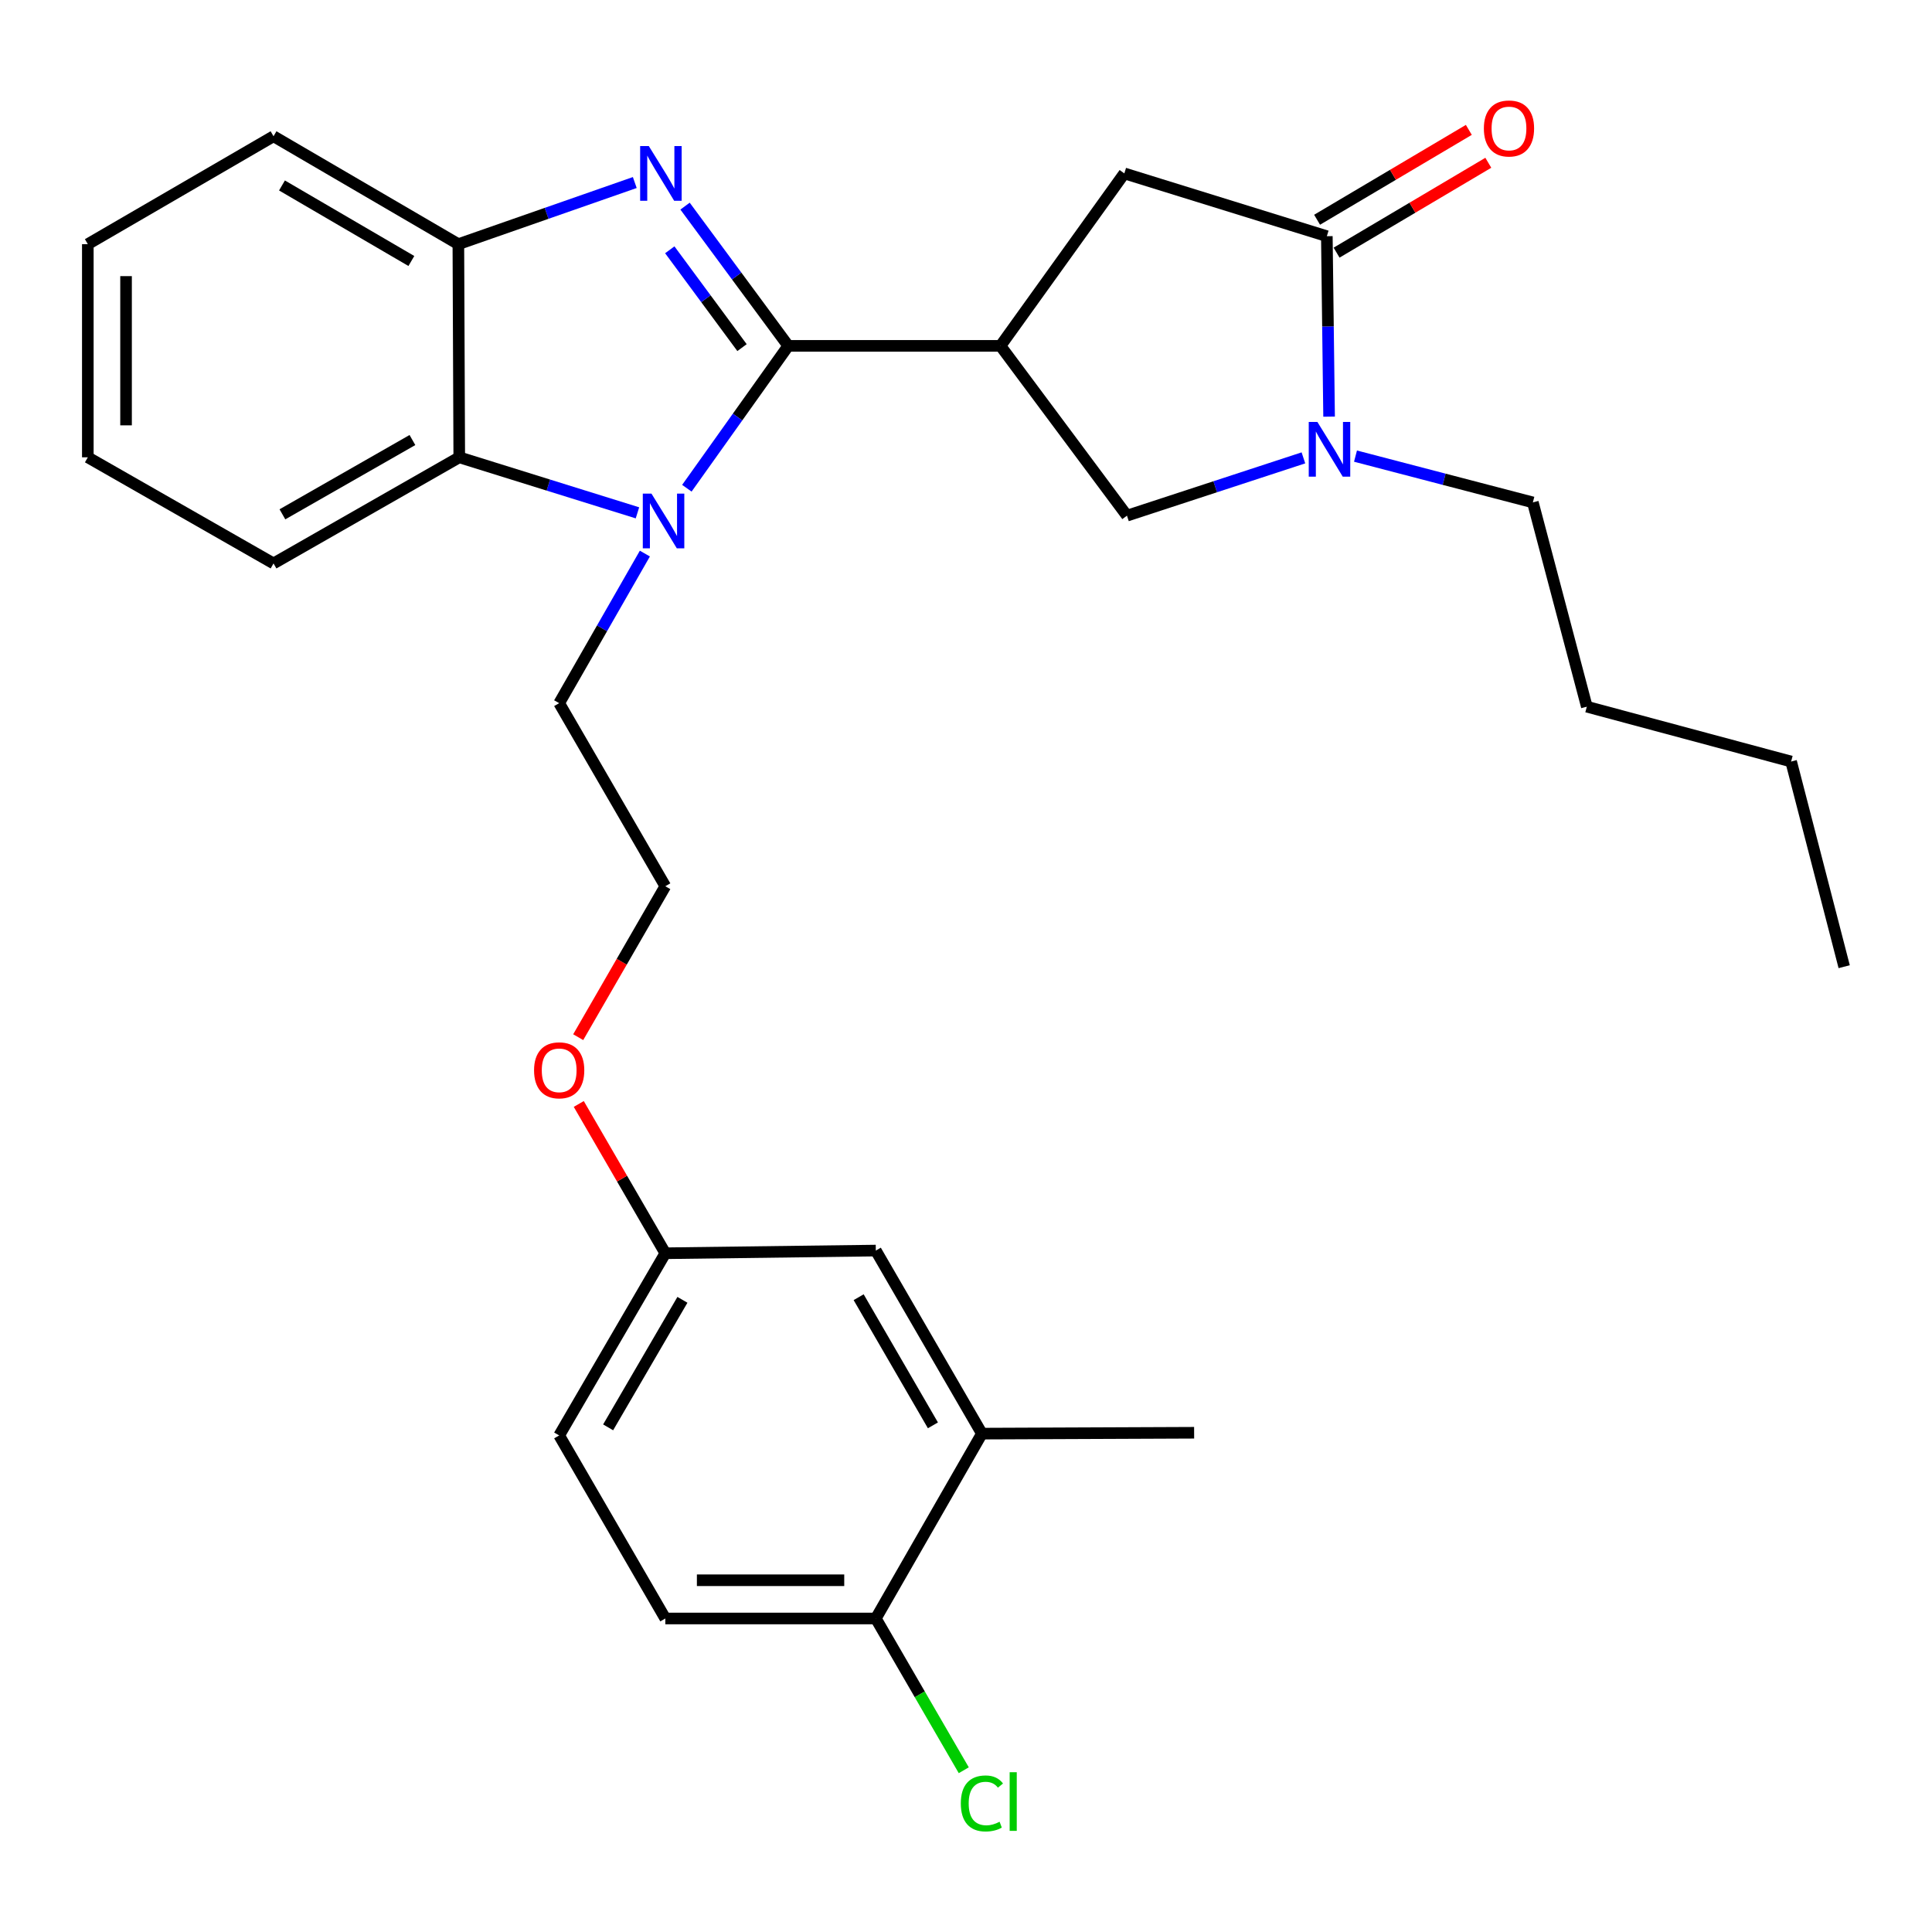 <?xml version='1.0' encoding='iso-8859-1'?>
<svg version='1.1' baseProfile='full'
              xmlns='http://www.w3.org/2000/svg'
                      xmlns:rdkit='http://www.rdkit.org/xml'
                      xmlns:xlink='http://www.w3.org/1999/xlink'
                  xml:space='preserve'
width='1000px' height='1000px' viewBox='0 0 1000 1000'>
<!-- END OF HEADER -->
<rect style='opacity:1.0;fill:#FFFFFF;stroke:none' width='1000' height='1000' x='0' y='0'> </rect>
<path class='bond-0' d='M 408,179.019 L 381.293,142.855' style='fill:none;fill-rule:evenodd;stroke:#000000;stroke-width:6px;stroke-linecap:butt;stroke-linejoin:miter;stroke-opacity:1' />
<path class='bond-0' d='M 381.293,142.855 L 354.585,106.691' style='fill:none;fill-rule:evenodd;stroke:#0000FF;stroke-width:6px;stroke-linecap:butt;stroke-linejoin:miter;stroke-opacity:1' />
<path class='bond-0' d='M 384.069,179.926 L 365.374,154.611' style='fill:none;fill-rule:evenodd;stroke:#000000;stroke-width:6px;stroke-linecap:butt;stroke-linejoin:miter;stroke-opacity:1' />
<path class='bond-0' d='M 365.374,154.611 L 346.678,129.296' style='fill:none;fill-rule:evenodd;stroke:#0000FF;stroke-width:6px;stroke-linecap:butt;stroke-linejoin:miter;stroke-opacity:1' />
<path class='bond-1' d='M 408,179.019 L 381.759,215.866' style='fill:none;fill-rule:evenodd;stroke:#000000;stroke-width:6px;stroke-linecap:butt;stroke-linejoin:miter;stroke-opacity:1' />
<path class='bond-1' d='M 381.759,215.866 L 355.518,252.713' style='fill:none;fill-rule:evenodd;stroke:#0000FF;stroke-width:6px;stroke-linecap:butt;stroke-linejoin:miter;stroke-opacity:1' />
<path class='bond-2' d='M 408,179.019 L 517.844,179.019' style='fill:none;fill-rule:evenodd;stroke:#000000;stroke-width:6px;stroke-linecap:butt;stroke-linejoin:miter;stroke-opacity:1' />
<path class='bond-6' d='M 328.563,94.478 L 282.906,110.428' style='fill:none;fill-rule:evenodd;stroke:#0000FF;stroke-width:6px;stroke-linecap:butt;stroke-linejoin:miter;stroke-opacity:1' />
<path class='bond-6' d='M 282.906,110.428 L 237.249,126.378' style='fill:none;fill-rule:evenodd;stroke:#000000;stroke-width:6px;stroke-linecap:butt;stroke-linejoin:miter;stroke-opacity:1' />
<path class='bond-5' d='M 329.944,265.446 L 283.827,251.075' style='fill:none;fill-rule:evenodd;stroke:#0000FF;stroke-width:6px;stroke-linecap:butt;stroke-linejoin:miter;stroke-opacity:1' />
<path class='bond-5' d='M 283.827,251.075 L 237.711,236.705' style='fill:none;fill-rule:evenodd;stroke:#000000;stroke-width:6px;stroke-linecap:butt;stroke-linejoin:miter;stroke-opacity:1' />
<path class='bond-14' d='M 333.784,286.532 L 311.606,325.242' style='fill:none;fill-rule:evenodd;stroke:#0000FF;stroke-width:6px;stroke-linecap:butt;stroke-linejoin:miter;stroke-opacity:1' />
<path class='bond-14' d='M 311.606,325.242 L 289.428,363.953' style='fill:none;fill-rule:evenodd;stroke:#000000;stroke-width:6px;stroke-linecap:butt;stroke-linejoin:miter;stroke-opacity:1' />
<path class='bond-7' d='M 517.844,179.019 L 583.314,266.906' style='fill:none;fill-rule:evenodd;stroke:#000000;stroke-width:6px;stroke-linecap:butt;stroke-linejoin:miter;stroke-opacity:1' />
<path class='bond-8' d='M 517.844,179.019 L 581.951,89.757' style='fill:none;fill-rule:evenodd;stroke:#000000;stroke-width:6px;stroke-linecap:butt;stroke-linejoin:miter;stroke-opacity:1' />
<path class='bond-3' d='M 674.647,236.992 L 628.98,251.949' style='fill:none;fill-rule:evenodd;stroke:#0000FF;stroke-width:6px;stroke-linecap:butt;stroke-linejoin:miter;stroke-opacity:1' />
<path class='bond-3' d='M 628.98,251.949 L 583.314,266.906' style='fill:none;fill-rule:evenodd;stroke:#000000;stroke-width:6px;stroke-linecap:butt;stroke-linejoin:miter;stroke-opacity:1' />
<path class='bond-17' d='M 701.604,236.085 L 747.503,248.065' style='fill:none;fill-rule:evenodd;stroke:#0000FF;stroke-width:6px;stroke-linecap:butt;stroke-linejoin:miter;stroke-opacity:1' />
<path class='bond-17' d='M 747.503,248.065 L 793.403,260.046' style='fill:none;fill-rule:evenodd;stroke:#000000;stroke-width:6px;stroke-linecap:butt;stroke-linejoin:miter;stroke-opacity:1' />
<path class='bond-30' d='M 687.934,215.653 L 687.352,168.954' style='fill:none;fill-rule:evenodd;stroke:#0000FF;stroke-width:6px;stroke-linecap:butt;stroke-linejoin:miter;stroke-opacity:1' />
<path class='bond-30' d='M 687.352,168.954 L 686.77,122.255' style='fill:none;fill-rule:evenodd;stroke:#000000;stroke-width:6px;stroke-linecap:butt;stroke-linejoin:miter;stroke-opacity:1' />
<path class='bond-4' d='M 686.77,122.255 L 581.951,89.757' style='fill:none;fill-rule:evenodd;stroke:#000000;stroke-width:6px;stroke-linecap:butt;stroke-linejoin:miter;stroke-opacity:1' />
<path class='bond-10' d='M 691.813,130.769 L 731.081,107.51' style='fill:none;fill-rule:evenodd;stroke:#000000;stroke-width:6px;stroke-linecap:butt;stroke-linejoin:miter;stroke-opacity:1' />
<path class='bond-10' d='M 731.081,107.51 L 770.349,84.252' style='fill:none;fill-rule:evenodd;stroke:#FF0000;stroke-width:6px;stroke-linecap:butt;stroke-linejoin:miter;stroke-opacity:1' />
<path class='bond-10' d='M 681.727,113.742 L 720.996,90.483' style='fill:none;fill-rule:evenodd;stroke:#000000;stroke-width:6px;stroke-linecap:butt;stroke-linejoin:miter;stroke-opacity:1' />
<path class='bond-10' d='M 720.996,90.483 L 760.264,67.225' style='fill:none;fill-rule:evenodd;stroke:#FF0000;stroke-width:6px;stroke-linecap:butt;stroke-linejoin:miter;stroke-opacity:1' />
<path class='bond-21' d='M 237.711,236.705 L 141.577,291.633' style='fill:none;fill-rule:evenodd;stroke:#000000;stroke-width:6px;stroke-linecap:butt;stroke-linejoin:miter;stroke-opacity:1' />
<path class='bond-21' d='M 213.473,227.762 L 146.18,266.211' style='fill:none;fill-rule:evenodd;stroke:#000000;stroke-width:6px;stroke-linecap:butt;stroke-linejoin:miter;stroke-opacity:1' />
<path class='bond-29' d='M 237.711,236.705 L 237.249,126.378' style='fill:none;fill-rule:evenodd;stroke:#000000;stroke-width:6px;stroke-linecap:butt;stroke-linejoin:miter;stroke-opacity:1' />
<path class='bond-22' d='M 237.249,126.378 L 141.577,70.528' style='fill:none;fill-rule:evenodd;stroke:#000000;stroke-width:6px;stroke-linecap:butt;stroke-linejoin:miter;stroke-opacity:1' />
<path class='bond-22' d='M 212.921,135.091 L 145.951,95.996' style='fill:none;fill-rule:evenodd;stroke:#000000;stroke-width:6px;stroke-linecap:butt;stroke-linejoin:miter;stroke-opacity:1' />
<path class='bond-9' d='M 508.235,742.044 L 453.318,647.296' style='fill:none;fill-rule:evenodd;stroke:#000000;stroke-width:6px;stroke-linecap:butt;stroke-linejoin:miter;stroke-opacity:1' />
<path class='bond-9' d='M 482.876,737.756 L 444.434,671.432' style='fill:none;fill-rule:evenodd;stroke:#000000;stroke-width:6px;stroke-linecap:butt;stroke-linejoin:miter;stroke-opacity:1' />
<path class='bond-23' d='M 508.235,742.044 L 618.078,741.593' style='fill:none;fill-rule:evenodd;stroke:#000000;stroke-width:6px;stroke-linecap:butt;stroke-linejoin:miter;stroke-opacity:1' />
<path class='bond-32' d='M 508.235,742.044 L 453.318,837.727' style='fill:none;fill-rule:evenodd;stroke:#000000;stroke-width:6px;stroke-linecap:butt;stroke-linejoin:miter;stroke-opacity:1' />
<path class='bond-11' d='M 453.318,837.727 L 344.366,837.727' style='fill:none;fill-rule:evenodd;stroke:#000000;stroke-width:6px;stroke-linecap:butt;stroke-linejoin:miter;stroke-opacity:1' />
<path class='bond-11' d='M 436.976,817.937 L 360.709,817.937' style='fill:none;fill-rule:evenodd;stroke:#000000;stroke-width:6px;stroke-linecap:butt;stroke-linejoin:miter;stroke-opacity:1' />
<path class='bond-16' d='M 453.318,837.727 L 476.082,877.002' style='fill:none;fill-rule:evenodd;stroke:#000000;stroke-width:6px;stroke-linecap:butt;stroke-linejoin:miter;stroke-opacity:1' />
<path class='bond-16' d='M 476.082,877.002 L 498.846,916.277' style='fill:none;fill-rule:evenodd;stroke:#00CC00;stroke-width:6px;stroke-linecap:butt;stroke-linejoin:miter;stroke-opacity:1' />
<path class='bond-12' d='M 453.318,647.296 L 344.366,648.681' style='fill:none;fill-rule:evenodd;stroke:#000000;stroke-width:6px;stroke-linecap:butt;stroke-linejoin:miter;stroke-opacity:1' />
<path class='bond-13' d='M 344.366,837.727 L 289.428,742.979' style='fill:none;fill-rule:evenodd;stroke:#000000;stroke-width:6px;stroke-linecap:butt;stroke-linejoin:miter;stroke-opacity:1' />
<path class='bond-20' d='M 289.428,363.953 L 344.366,458.712' style='fill:none;fill-rule:evenodd;stroke:#000000;stroke-width:6px;stroke-linecap:butt;stroke-linejoin:miter;stroke-opacity:1' />
<path class='bond-15' d='M 344.366,648.681 L 321.969,610.045' style='fill:none;fill-rule:evenodd;stroke:#000000;stroke-width:6px;stroke-linecap:butt;stroke-linejoin:miter;stroke-opacity:1' />
<path class='bond-15' d='M 321.969,610.045 L 299.571,571.409' style='fill:none;fill-rule:evenodd;stroke:#FF0000;stroke-width:6px;stroke-linecap:butt;stroke-linejoin:miter;stroke-opacity:1' />
<path class='bond-18' d='M 344.366,648.681 L 289.428,742.979' style='fill:none;fill-rule:evenodd;stroke:#000000;stroke-width:6px;stroke-linecap:butt;stroke-linejoin:miter;stroke-opacity:1' />
<path class='bond-18' d='M 353.224,672.788 L 314.768,738.796' style='fill:none;fill-rule:evenodd;stroke:#000000;stroke-width:6px;stroke-linecap:butt;stroke-linejoin:miter;stroke-opacity:1' />
<path class='bond-24' d='M 793.403,260.046 L 821.339,365.778' style='fill:none;fill-rule:evenodd;stroke:#000000;stroke-width:6px;stroke-linecap:butt;stroke-linejoin:miter;stroke-opacity:1' />
<path class='bond-19' d='M 299.277,536.843 L 321.821,497.777' style='fill:none;fill-rule:evenodd;stroke:#FF0000;stroke-width:6px;stroke-linecap:butt;stroke-linejoin:miter;stroke-opacity:1' />
<path class='bond-19' d='M 321.821,497.777 L 344.366,458.712' style='fill:none;fill-rule:evenodd;stroke:#000000;stroke-width:6px;stroke-linecap:butt;stroke-linejoin:miter;stroke-opacity:1' />
<path class='bond-26' d='M 141.577,291.633 L 45.455,236.705' style='fill:none;fill-rule:evenodd;stroke:#000000;stroke-width:6px;stroke-linecap:butt;stroke-linejoin:miter;stroke-opacity:1' />
<path class='bond-27' d='M 141.577,70.528 L 45.455,126.378' style='fill:none;fill-rule:evenodd;stroke:#000000;stroke-width:6px;stroke-linecap:butt;stroke-linejoin:miter;stroke-opacity:1' />
<path class='bond-25' d='M 821.339,365.778 L 927.082,394.165' style='fill:none;fill-rule:evenodd;stroke:#000000;stroke-width:6px;stroke-linecap:butt;stroke-linejoin:miter;stroke-opacity:1' />
<path class='bond-28' d='M 927.082,394.165 L 954.545,500.358' style='fill:none;fill-rule:evenodd;stroke:#000000;stroke-width:6px;stroke-linecap:butt;stroke-linejoin:miter;stroke-opacity:1' />
<path class='bond-31' d='M 45.455,236.705 L 45.455,126.378' style='fill:none;fill-rule:evenodd;stroke:#000000;stroke-width:6px;stroke-linecap:butt;stroke-linejoin:miter;stroke-opacity:1' />
<path class='bond-31' d='M 65.244,220.156 L 65.244,142.927' style='fill:none;fill-rule:evenodd;stroke:#000000;stroke-width:6px;stroke-linecap:butt;stroke-linejoin:miter;stroke-opacity:1' />
<path  class='atom-1' d='M 335.819 75.597
L 345.099 90.597
Q 346.019 92.076, 347.499 94.757
Q 348.979 97.436, 349.059 97.597
L 349.059 75.597
L 352.819 75.597
L 352.819 103.916
L 348.939 103.916
L 338.979 87.516
Q 337.819 85.597, 336.579 83.397
Q 335.379 81.197, 335.019 80.516
L 335.019 103.916
L 331.339 103.916
L 331.339 75.597
L 335.819 75.597
' fill='#0000FF'/>
<path  class='atom-2' d='M 337.193 255.495
L 346.473 270.495
Q 347.393 271.975, 348.873 274.655
Q 350.353 277.335, 350.433 277.495
L 350.433 255.495
L 354.193 255.495
L 354.193 283.815
L 350.313 283.815
L 340.353 267.415
Q 339.193 265.495, 337.953 263.295
Q 336.753 261.095, 336.393 260.415
L 336.393 283.815
L 332.713 283.815
L 332.713 255.495
L 337.193 255.495
' fill='#0000FF'/>
<path  class='atom-4' d='M 681.884 218.412
L 691.164 233.412
Q 692.084 234.892, 693.564 237.572
Q 695.044 240.252, 695.124 240.412
L 695.124 218.412
L 698.884 218.412
L 698.884 246.732
L 695.004 246.732
L 685.044 230.332
Q 683.884 228.412, 682.644 226.212
Q 681.444 224.012, 681.084 223.332
L 681.084 246.732
L 677.404 246.732
L 677.404 218.412
L 681.884 218.412
' fill='#0000FF'/>
<path  class='atom-11' d='M 768.046 66.496
Q 768.046 59.696, 771.406 55.896
Q 774.766 52.096, 781.046 52.096
Q 787.326 52.096, 790.686 55.896
Q 794.046 59.696, 794.046 66.496
Q 794.046 73.376, 790.646 77.296
Q 787.246 81.176, 781.046 81.176
Q 774.806 81.176, 771.406 77.296
Q 768.046 73.416, 768.046 66.496
M 781.046 77.976
Q 785.366 77.976, 787.686 75.096
Q 790.046 72.176, 790.046 66.496
Q 790.046 60.936, 787.686 58.136
Q 785.366 55.296, 781.046 55.296
Q 776.726 55.296, 774.366 58.096
Q 772.046 60.896, 772.046 66.496
Q 772.046 72.216, 774.366 75.096
Q 776.726 77.976, 781.046 77.976
' fill='#FF0000'/>
<path  class='atom-17' d='M 497.315 933.455
Q 497.315 926.415, 500.595 922.735
Q 503.915 919.015, 510.195 919.015
Q 516.035 919.015, 519.155 923.135
L 516.515 925.295
Q 514.235 922.295, 510.195 922.295
Q 505.915 922.295, 503.635 925.175
Q 501.395 928.015, 501.395 933.455
Q 501.395 939.055, 503.715 941.935
Q 506.075 944.815, 510.635 944.815
Q 513.755 944.815, 517.395 942.935
L 518.515 945.935
Q 517.035 946.895, 514.795 947.455
Q 512.555 948.015, 510.075 948.015
Q 503.915 948.015, 500.595 944.255
Q 497.315 940.495, 497.315 933.455
' fill='#00CC00'/>
<path  class='atom-17' d='M 522.595 917.295
L 526.275 917.295
L 526.275 947.655
L 522.595 947.655
L 522.595 917.295
' fill='#00CC00'/>
<path  class='atom-20' d='M 276.428 553.991
Q 276.428 547.191, 279.788 543.391
Q 283.148 539.591, 289.428 539.591
Q 295.708 539.591, 299.068 543.391
Q 302.428 547.191, 302.428 553.991
Q 302.428 560.871, 299.028 564.791
Q 295.628 568.671, 289.428 568.671
Q 283.188 568.671, 279.788 564.791
Q 276.428 560.911, 276.428 553.991
M 289.428 565.471
Q 293.748 565.471, 296.068 562.591
Q 298.428 559.671, 298.428 553.991
Q 298.428 548.431, 296.068 545.631
Q 293.748 542.791, 289.428 542.791
Q 285.108 542.791, 282.748 545.591
Q 280.428 548.391, 280.428 553.991
Q 280.428 559.711, 282.748 562.591
Q 285.108 565.471, 289.428 565.471
' fill='#FF0000'/>
</svg>
